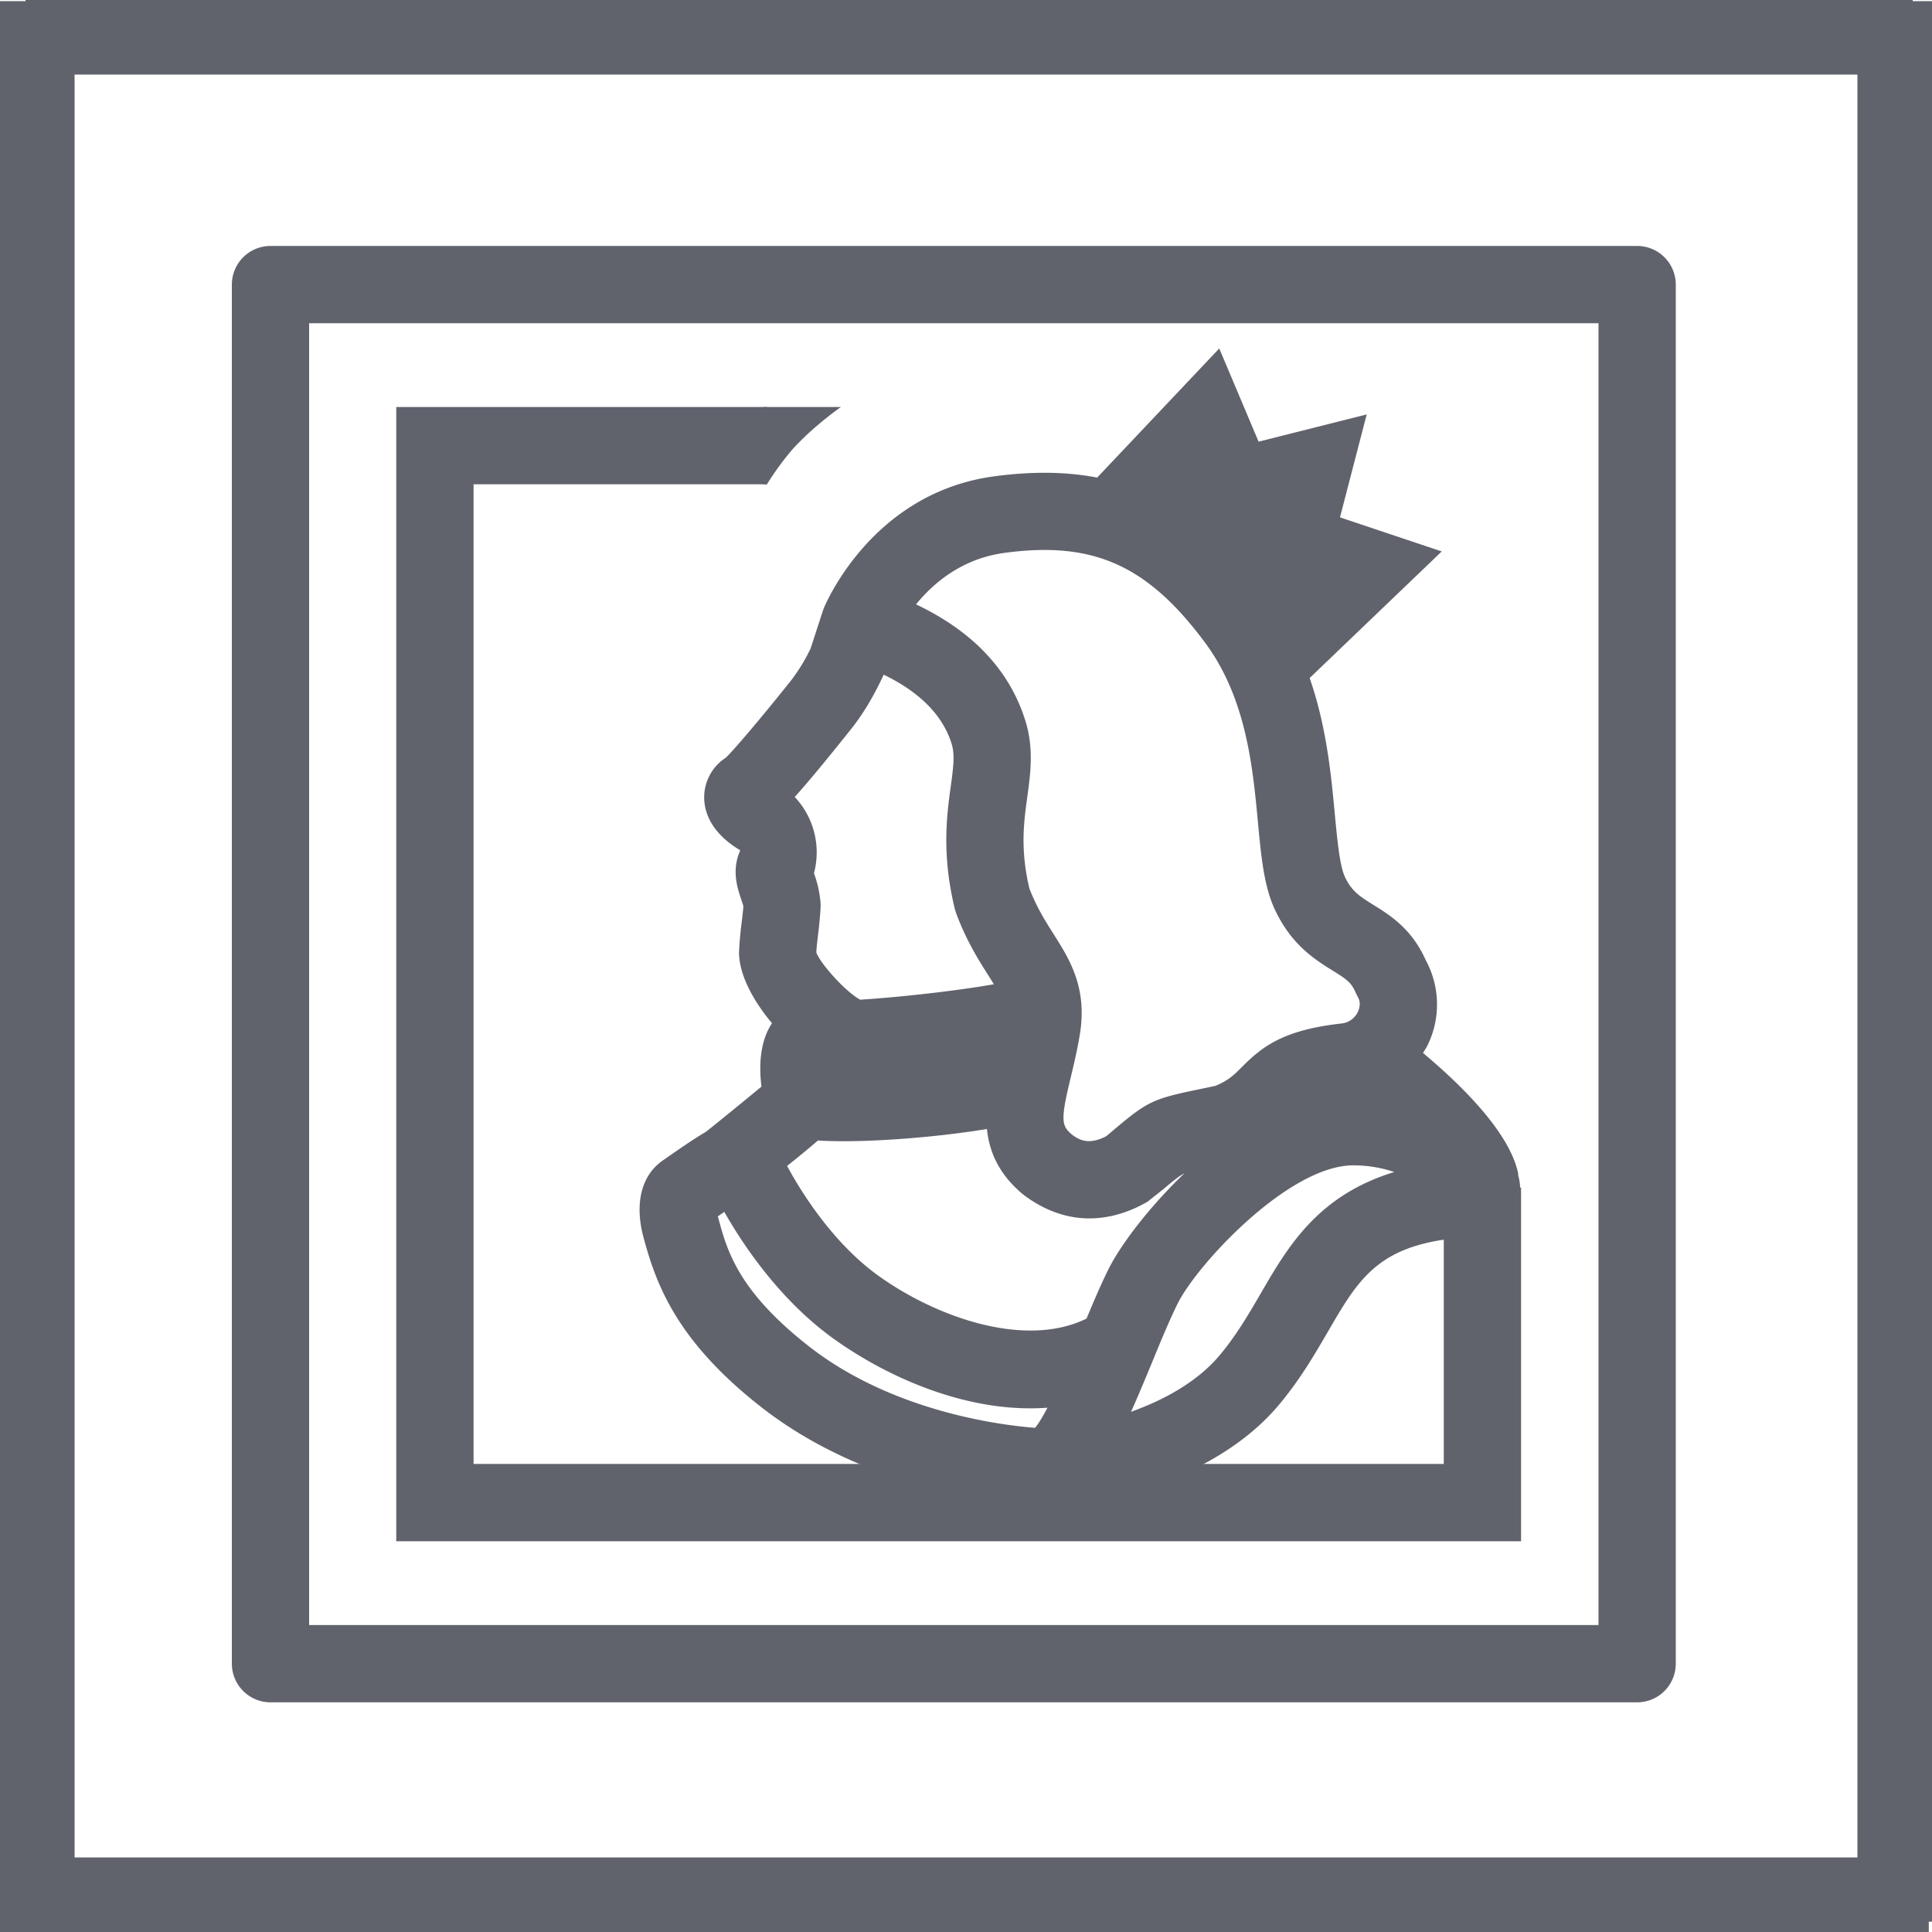 <svg width="50" height="50" viewBox="0 0 50 50" fill="none" xmlns="http://www.w3.org/2000/svg"><g clip-path="url(#a)"><path d="M49.5 0H.66v1.93H49.5z" fill="#60636C"/><path d="M19.764 11.533h.083" stroke="#60636C" stroke-width="2" stroke-miterlimit="10"/><path d="M39.365 39.888h-29.11V10.533h11.508s-.72.499-1.267 1.111a7.5 7.5 0 0 0-.647.889h-7.593v25.354h25.109v-7.153h2z" fill="#60636C"/><path d="M42.369 7.365H7v35.691h35.369z" stroke="#60636C" stroke-width="2" stroke-miterlimit="10" stroke-linejoin="round"/><path d="m39.285 30.397.01-.002c-.205-1.079-1.5-2.335-2.468-3.145.04-.065.083-.126.117-.196a2.4 2.4 0 0 0-.047-2.207c-.359-.812-.934-1.169-1.356-1.43-.35-.219-.562-.35-.737-.729-.134-.289-.196-.96-.258-1.608-.095-1.014-.213-2.267-.652-3.533l3.418-3.276-2.633-.882.691-2.664-2.798.705-1.018-2.412-3.16 3.342c-.808-.156-1.685-.163-2.657-.034-3.177.424-4.377 3.315-4.427 3.438l-.333 1.022a4.7 4.7 0 0 1-.509.83c-.807 1.013-1.479 1.796-1.683 1.993a1.22 1.22 0 0 0-.559.954c-.019.32.075.933.932 1.443-.228.507-.076.965.014 1.238.033.1.064.193.066.203-.003.088-.024.257-.045.435a9 9 0 0 0-.067.764c0 .578.366 1.253.853 1.835-.303.453-.344 1.07-.272 1.64-.424.351-1.062.873-1.438 1.17-.244.144-.509.32-.844.553l-.262.182c-.56.382-.747 1.108-.51 1.994.33 1.23.862 2.686 3.05 4.397 3.118 2.44 7.173 2.55 7.344 2.553v-.008q.091.008.203.008c1.192 0 4.167-.647 5.81-2.568.562-.658.953-1.332 1.3-1.927.848-1.462 1.36-2.345 3.794-2.468h.001a1.26 1.26 0 0 0 1.11-.809 1.25 1.25 0 0 0 .02-.8m-13.283-16.09c2.292-.31 3.693.321 5.177 2.313 1.074 1.444 1.241 3.221 1.375 4.647.084.891.156 1.66.434 2.26.427.924 1.046 1.308 1.5 1.59.356.221.485.31.591.561l.065.131c.062.102.06.247-.004.38a.53.53 0 0 1-.422.298c-1.514.166-2.063.608-2.578 1.127-.204.204-.342.344-.683.486l-.44.093c-1.183.244-1.327.314-2.21 1.062l-.178.15c-.474.244-.712.078-.866-.026-.294-.239-.324-.37-.055-1.487.084-.348.173-.723.24-1.132.195-1.203-.27-1.937-.679-2.584-.217-.342-.44-.695-.63-1.186-.237-1.017-.144-1.705-.052-2.37.084-.618.172-1.258-.053-1.976-.407-1.297-1.355-2.305-2.827-3.004.448-.55 1.188-1.186 2.295-1.333m-3.97 4.553c.358-.45.635-.96.838-1.4.935.452 1.526 1.05 1.756 1.782.087.278.053.57-.02 1.105-.102.741-.24 1.756.104 3.173l.035.114c.266.714.582 1.212.835 1.611q.079.123.141.226c-.89.16-2.364.33-3.459.4-.408-.222-1.069-.987-1.135-1.226.002-.11.03-.328.054-.535.038-.324.062-.633.056-.737a3 3 0 0 0-.165-.758l-.006-.02a2.09 2.09 0 0 0-.498-1.97c.32-.357.781-.907 1.464-1.765m4.756 18.091c-.907-.07-3.697-.423-5.854-2.11-1.843-1.442-2.124-2.494-2.349-3.338l-.007-.025.167-.116c.541.955 1.5 2.333 2.84 3.291 1.465 1.047 3.534 1.926 5.523 1.777-.115.22-.225.404-.32.521m1.331-2.827c-1.555.765-3.83.001-5.372-1.099-1.163-.83-1.99-2.133-2.377-2.852q.49-.39.798-.658c1.102.071 2.982-.067 4.374-.298.06.594.311 1.185.958 1.712l.1.072c.56.388 1.1.53 1.593.53.585 0 1.103-.2 1.503-.43l.406-.322c.26-.22.4-.336.551-.415-.952.911-1.67 1.888-1.963 2.476-.188.377-.378.82-.57 1.284m4.51-.654c-.318.546-.647 1.111-1.09 1.632-.595.693-1.465 1.146-2.269 1.434.17-.377.345-.796.535-1.257.23-.557.453-1.103.673-1.546.515-1.03 2.883-3.575 4.542-3.575q.551 0 1.062.173c-1.984.607-2.755 1.936-3.454 3.14M49.917 48.07H0V50h49.917z" fill="#60636C"/><path d="M1.93.03H0v49.702h1.93zM50 .03h-1.93v49.702H50z" fill="#60636C"/></g><defs><clipPath id="a"><path fill="#fff" d="M0 0h50v50H0z"/></clipPath></defs></svg>